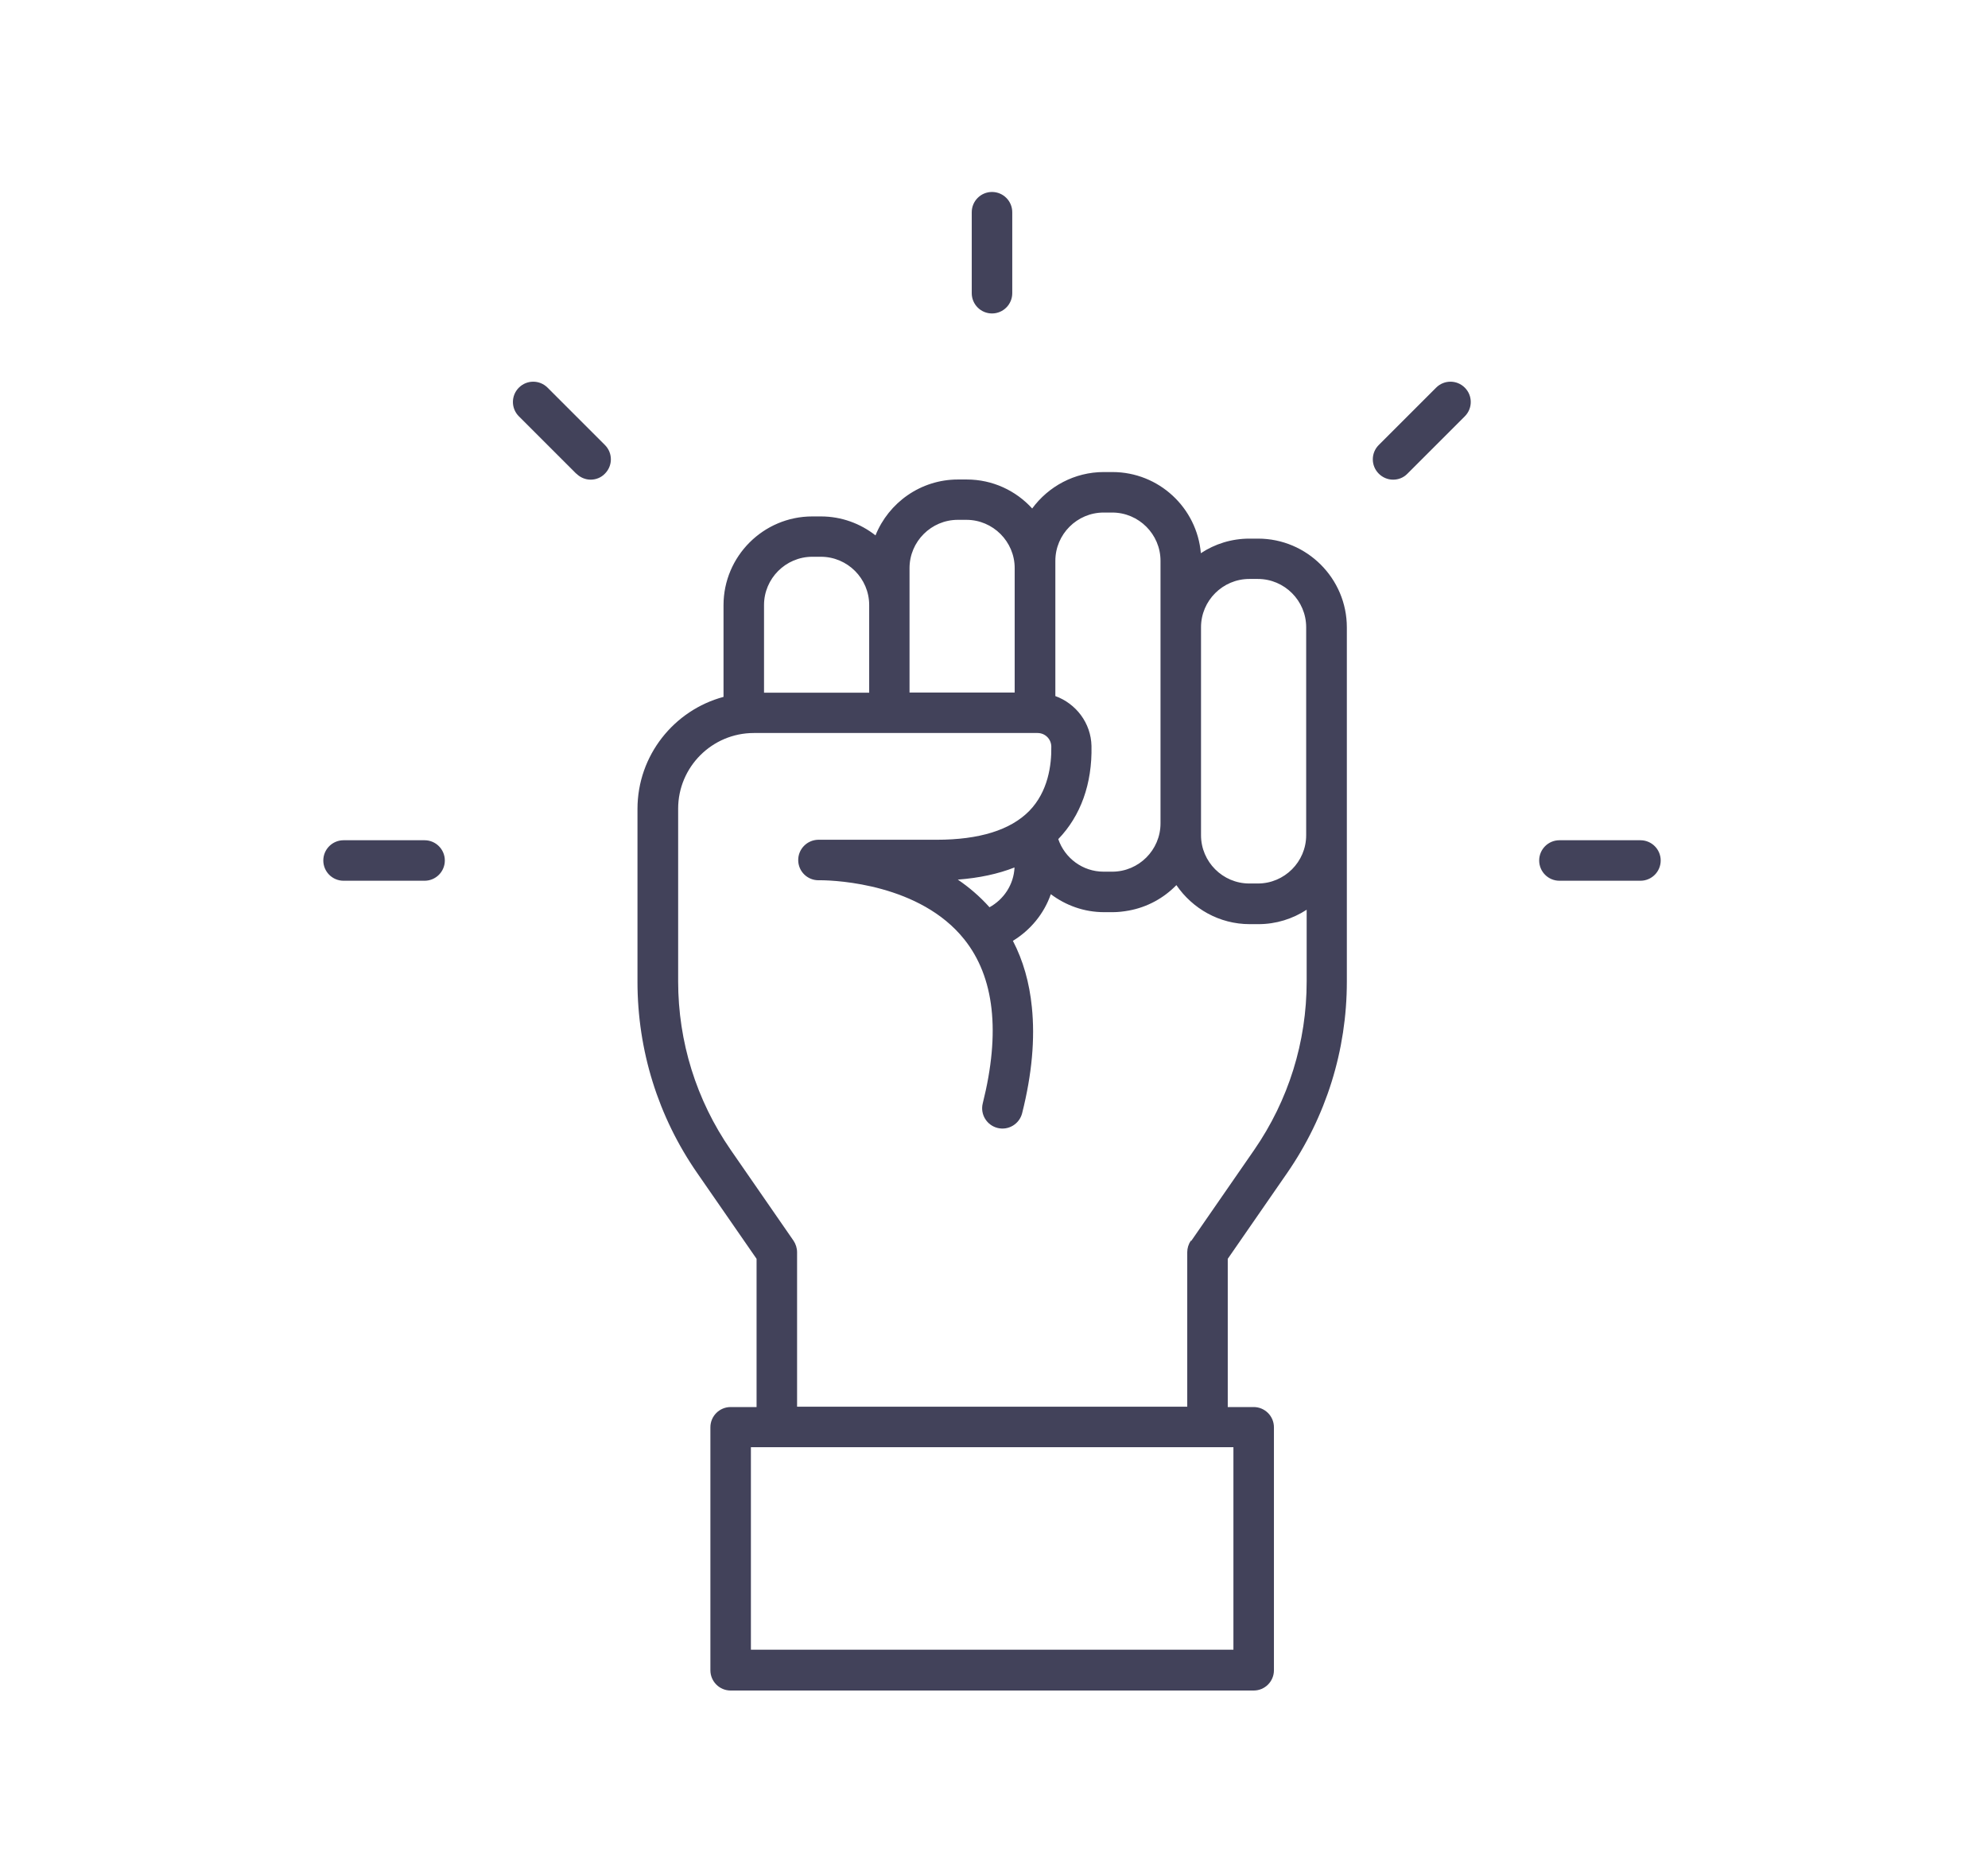 <?xml version="1.0" encoding="UTF-8" standalone="no"?>
<!DOCTYPE svg PUBLIC "-//W3C//DTD SVG 1.1//EN" "http://www.w3.org/Graphics/SVG/1.1/DTD/svg11.dtd">
<svg width="100%" height="100%" viewBox="0 0 106 100" version="1.1" xmlns="http://www.w3.org/2000/svg" xmlns:xlink="http://www.w3.org/1999/xlink" xml:space="preserve" xmlns:serif="http://www.serif.com/" style="fill-rule:evenodd;clip-rule:evenodd;stroke-linejoin:round;stroke-miterlimit:2;">
    <g transform="matrix(1,0,0,1,-113,0)">
        <g id="icon-banker02" transform="matrix(0.847,0,0,0.944,139.622,-727.654)">
            <rect x="-31" y="771" width="124" height="105.957" style="fill:none;"/>
            <g transform="matrix(1.02,0,0,0.915,-19.983,778.232)">
                <path d="M14.98,46.27L9.98,46.27C9.29,46.27 8.73,45.71 8.73,45.02C8.73,44.33 9.29,43.77 9.98,43.77L14.98,43.77C15.67,43.77 16.23,44.33 16.23,45.02C16.23,45.71 15.67,46.27 14.98,46.27ZM90.02,46.27L85.02,46.27C84.33,46.27 83.77,45.71 83.77,45.02C83.77,44.33 84.33,43.77 85.02,43.77L90.02,43.77C90.71,43.77 91.27,44.33 91.27,45.02C91.27,45.71 90.71,46.27 90.02,46.27ZM51.25,10C51.25,10.69 50.69,11.25 50,11.25C49.31,11.25 48.75,10.69 48.75,10L48.75,5C48.75,4.31 49.31,3.75 50,3.75C50.69,3.75 51.25,4.31 51.25,5L51.25,10ZM24.35,21.14L24.34,21.14L20.8,17.6C20.31,17.11 20.31,16.32 20.8,15.83C21.29,15.34 22.08,15.34 22.57,15.83L26.11,19.37C26.6,19.86 26.6,20.65 26.11,21.14C25.87,21.39 25.55,21.51 25.23,21.51C24.91,21.51 24.59,21.38 24.35,21.14ZM74.76,21.51L74.75,21.51C74.43,21.51 74.11,21.38 73.87,21.14C73.38,20.65 73.38,19.86 73.87,19.37L77.41,15.83C77.9,15.34 78.69,15.34 79.18,15.83C79.67,16.32 79.67,17.11 79.18,17.6L75.64,21.14C75.4,21.39 75.08,21.51 74.76,21.51ZM47.9,21.5L48.44,21.5C50.04,21.5 51.48,22.19 52.48,23.29C53.48,21.93 55.09,21.04 56.9,21.04L57.43,21.04C60.3,21.04 62.65,23.25 62.89,26.05C63.75,25.48 64.78,25.15 65.89,25.15L66.42,25.15C69.44,25.15 71.9,27.61 71.9,30.63L71.9,52.5C71.9,56.74 70.62,60.83 68.21,64.32L64.55,69.61L64.55,78.76L66.15,78.76C66.84,78.76 67.4,79.32 67.4,80.01L67.4,95.01C67.4,95.7 66.84,96.26 66.15,96.26L33.87,96.26C33.18,96.26 32.62,95.7 32.62,95.01L32.62,80.01C32.62,79.32 33.18,78.76 33.87,78.76L35.47,78.76L35.47,69.61L31.81,64.32C29.39,60.83 28.12,56.74 28.12,52.5L28.12,41.84C28.12,38.53 30.38,35.74 33.43,34.92L33.43,29.26C33.43,26.24 35.89,23.78 38.91,23.78L39.44,23.78C40.71,23.78 41.88,24.22 42.81,24.95C43.62,22.93 45.6,21.5 47.9,21.5ZM64.9,93.74L64.9,81.24L35.12,81.24L35.12,93.74L64.9,93.74ZM69.39,30.62C69.39,28.98 68.05,27.64 66.41,27.64L65.88,27.64C64.24,27.64 62.9,28.98 62.9,30.62L62.9,43.46C62.9,45.1 64.24,46.44 65.88,46.44L66.41,46.44C68.05,46.44 69.39,45.1 69.39,43.46L69.39,30.62ZM51.4,26.97C51.4,25.33 50.06,23.99 48.42,23.99L47.89,23.99C46.25,23.99 44.91,25.33 44.91,26.97L44.91,34.65L51.4,34.65L51.4,26.97ZM62.27,68.49L62.3,68.5L66.18,62.89C68.3,59.82 69.42,56.22 69.42,52.49L69.42,48.06C68.56,48.62 67.54,48.95 66.44,48.95L65.91,48.95C64.03,48.95 62.37,47.99 61.38,46.54C60.6,47.34 59.59,47.9 58.45,48.11C58.12,48.17 57.79,48.21 57.45,48.21L56.92,48.21C55.68,48.21 54.55,47.79 53.63,47.1C53.21,48.31 52.37,49.32 51.29,49.98C51.92,51.19 52.31,52.56 52.46,54.07C52.66,56.02 52.47,58.2 51.86,60.62C51.69,61.29 51.01,61.7 50.34,61.53C49.67,61.36 49.26,60.68 49.43,60.01C50.53,55.62 50.15,52.22 48.29,49.89C45.57,46.48 40.41,46.25 39.47,46.24L39.29,46.24C38.61,46.24 38.05,45.7 38.04,45.01C38.03,44.32 38.58,43.76 39.26,43.74L46.58,43.74C49.22,43.74 51.14,43.14 52.3,41.96C53.46,40.77 53.68,39.14 53.66,37.98C53.65,37.52 53.28,37.15 52.81,37.15L35.3,37.15C32.72,37.15 30.63,39.25 30.63,41.82L30.63,52.48C30.63,56.21 31.75,59.81 33.87,62.88L37.75,68.49C37.89,68.7 37.97,68.95 37.97,69.2L37.97,78.74L62.05,78.74L62.05,69.2C62.05,68.95 62.13,68.7 62.27,68.49ZM49.84,47.9L49.84,47.91C50.73,47.42 51.34,46.51 51.39,45.45C50.37,45.85 49.21,46.1 47.89,46.2C48.58,46.67 49.24,47.23 49.84,47.9ZM53.91,26.52L53.91,34.87C55.18,35.33 56.11,36.53 56.14,37.95C56.19,40.29 55.47,42.27 54.09,43.7C54.49,44.87 55.59,45.71 56.89,45.71L57.42,45.71C59.06,45.71 60.4,44.37 60.4,42.73L60.4,26.52C60.4,24.88 59.06,23.54 57.42,23.54L56.89,23.54C55.25,23.54 53.91,24.88 53.91,26.52ZM38.91,26.27C37.27,26.27 35.93,27.61 35.93,29.25L35.93,34.66L42.42,34.66L42.42,29.25C42.42,27.61 41.08,26.27 39.44,26.27L38.91,26.27Z" style="fill:rgb(66,66,90);"/>
            </g>
        </g>
    </g>
</svg>
